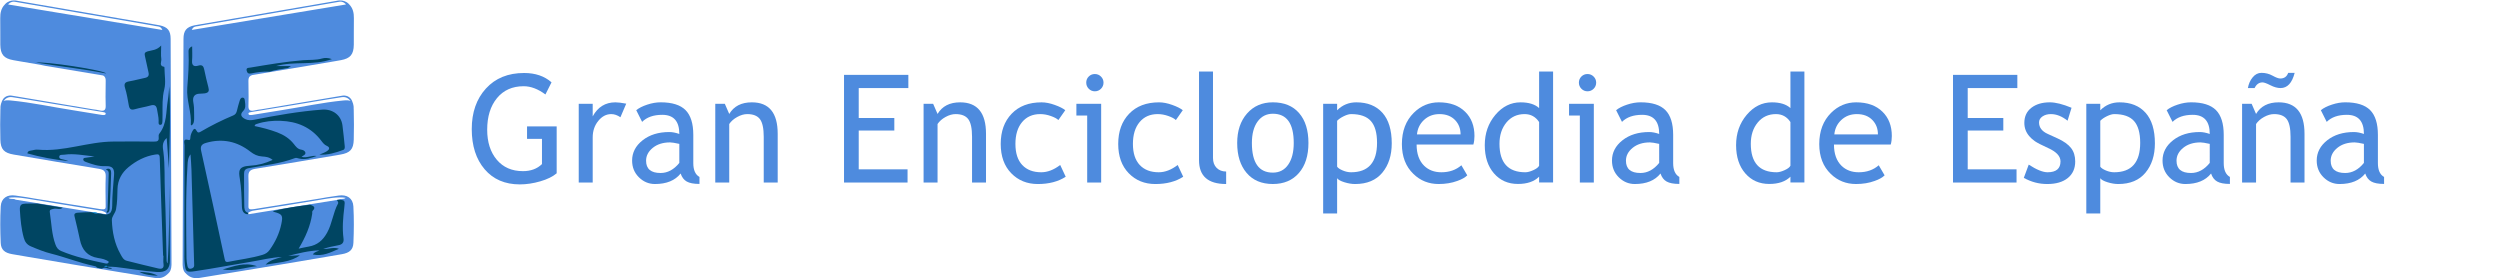 <?xml version="1.0" encoding="utf-8"?>
<!-- Generator: Adobe Illustrator 16.0.0, SVG Export Plug-In . SVG Version: 6.00 Build 0)  -->
<!DOCTYPE svg PUBLIC "-//W3C//DTD SVG 1.1//EN" "http://www.w3.org/Graphics/SVG/1.1/DTD/svg11.dtd">
<svg version="1.1" id="Logos_footer_grnades" xmlns="http://www.w3.org/2000/svg" xmlns:xlink="http://www.w3.org/1999/xlink"
	 x="0px" y="0px" width="422px" height="47px" viewBox="8.954 9.552 422 47" enable-background="new 8.954 9.552 422 47"
	 xml:space="preserve">
<g>
	<g>
		<path fill-rule="evenodd" clip-rule="evenodd" fill="#4E8BDE" d="M37.904,54.124l-0.147-38.016
			c-0.001-1.383-0.501-1.992-1.839-2.279c-0.173-0.037-0.348-0.067-0.523-0.093L11.962,9.705c0,0-0.683-0.208-1.392,0.049
			c0,0-0.001,0-0.003,0c-0.001,0-0.002,0-0.003,0.001c-0.248,0.091-0.498,0.238-0.724,0.472c-0.041,0.042-0.07,0.078-0.094,0.111
			c-0.58,0.596-0.77,1.387-0.751,2.297c0.03,1.488-0.009,2.979,0.013,4.467c0.024,1.631,0.582,2.316,2.185,2.604
			c0.162,0.029,0.322,0.057,0.483,0.085c0.238,0.042,0.475,0.084,0.712,0.125c1.11,0.194,2.22,0.382,3.331,0.566l0.9,0.191
			l9.715,1.616c0.106,0.05,0.194,0.113,0.262,0.194c0.144,0.167,0.208,0.407,0.199,0.741c-0.024,0.892-0.033,1.785-0.026,2.677
			l-0.001,0.001l0.001,0.007c0.003,0.507,0.01,1.011,0.025,1.516c0.02,0.681-0.259,0.866-0.771,0.812l-0.299-0.051
			c-0.358-0.072-0.717-0.157-1.082-0.182l-13.728-2.312c0,0-1.116-0.211-1.602,0.865c-0.336,0.744-0.278,1.22-0.278,1.22l0-0.004
			c-0.006,0.096-0.012,0.195-0.015,0.304c-0.048,1.678-0.046,3.36-0.003,5.041c0.042,1.639,0.608,2.247,2.274,2.528
			c4.78,0.811,9.561,1.622,14.348,2.398c0.824,0.131,1.196,0.434,1.162,1.319c-0.059,1.554-0.032,3.111-0.01,4.667
			c0.011,0.729,0.094,0.971-0.995,0.805l-11.002-1.766l0,0.001c-0.431-0.076-0.862-0.152-1.293-0.226
			c-0.643-0.107-1.291-0.186-1.936-0.285c-1.378-0.215-2.409,0.435-2.486,1.825c-0.115,2.049-0.094,4.111-0.005,6.161
			c0.052,1.177,0.682,1.692,1.944,1.908c0.868,0.149,1.737,0.297,2.605,0.446l0.006,0.001l0.045,0.008
			c2.701,0.461,5.403,0.921,8.105,1.369c4.417,0.734,8.839,1.449,13.257,2.179c1.193,0.196,1.827-0.223,2.439-0.87
			C37.934,55.15,37.904,54.124,37.904,54.124z M26.131,28.949c-1.626-0.254-3.247-0.54-4.874-0.792
			c-3.496-0.543-6.956-1.308-10.486-1.644c-0.563-0.054-0.954-0.041-1.22,0.098c0.302-0.413,0.764-0.754,1.449-0.663
			c1.406,0.185,11.904,1.98,15.017,2.467c0.056,0.01,0.11,0.019,0.167,0.027c0.202,0.031,0.566,0.082,0.599,0.211
			C26.877,29.028,26.391,28.99,26.131,28.949z M11.6,43.26c-0.375-0.262-0.852,0.028-1.223-0.319
			c1.445-0.202,2.85,0.099,4.264,0.323v0.001c0,0,9.146,1.513,11.476,1.868c0.248,0.062,0.485,0.159,0.702,0.336
			c0.006-0.003,0.01-0.005,0.016-0.006c0.009,0.066,0.036,0.151,0.086,0.271L11.6,43.26z M10.369,10.316
			c-0.009-0.029-0.012-0.054-0.01-0.076c0.082-0.077,0.182-0.159,0.298-0.229c0.043-0.018,0.083-0.039,0.116-0.064
			c0.192-0.094,0.417-0.148,0.663-0.102c0.669,0.126,19.015,3.276,23.311,4.014c0.16,0.033,0.318,0.066,0.479,0.096
			c0.124,0.023,0.252,0.032,0.379,0.052c0.023,0.004,0.038,0.007,0.038,0.007v0c0.279,0.048,0.544,0.158,0.721,0.595
			C27.713,13.179,19.062,11.751,10.369,10.316z"/>
		<path fill-rule="evenodd" clip-rule="evenodd" fill="#4E8BDE" d="M66.121,42.562c-0.644,0.1-1.292,0.178-1.935,0.285
			c-0.432,0.073-0.862,0.149-1.293,0.226l-0.001-0.001L51.89,44.838c-1.089,0.166-1.005-0.076-0.996-0.805
			c0.023-1.556,0.051-3.113-0.009-4.667c-0.034-0.886,0.336-1.188,1.162-1.319c4.787-0.776,9.567-1.588,14.348-2.398
			c1.665-0.281,2.232-0.89,2.273-2.528c0.042-1.681,0.044-3.363-0.003-5.041c-0.003-0.108-0.009-0.208-0.016-0.304l0.001,0.004
			c0,0,0.058-0.476-0.278-1.22c-0.484-1.076-1.601-0.865-1.601-0.865l-13.729,2.312c-0.364,0.024-0.723,0.109-1.082,0.182
			l-0.298,0.051c-0.513,0.055-0.791-0.131-0.771-0.812c0.015-0.505,0.022-1.009,0.026-1.516l0.001-0.007l-0.001-0.001
			c0.005-0.893-0.001-1.786-0.027-2.677c-0.009-0.334,0.055-0.573,0.199-0.741c0.108-0.126,0.262-0.214,0.463-0.27l9.262-1.54
			l0.02-0.004c1.489-0.246,2.978-0.494,4.463-0.753c0.238-0.041,0.476-0.083,0.712-0.125c0.162-0.028,0.323-0.057,0.484-0.085
			c1.603-0.288,2.16-0.973,2.184-2.604c0.022-1.488-0.017-2.979,0.014-4.467c0.017-0.91-0.173-1.701-0.752-2.297
			c-0.023-0.033-0.053-0.068-0.094-0.111c-0.226-0.234-0.477-0.381-0.724-0.472c-0.001-0.001-0.002-0.001-0.003-0.001
			c0,0-0.002,0-0.004,0c-0.708-0.257-1.391-0.049-1.391-0.049l-23.432,4.031c-0.176,0.026-0.35,0.056-0.524,0.093
			c-1.337,0.287-1.837,0.896-1.838,2.279l-0.147,38.016c0,0-0.03,1.026,0.429,1.466c0.611,0.647,1.246,1.066,2.438,0.87
			c4.419-0.729,8.84-1.444,13.257-2.179c2.703-0.448,5.404-0.908,8.106-1.369l0.045-0.008l0.006-0.001
			c0.869-0.149,1.737-0.297,2.605-0.446c1.262-0.216,1.894-0.731,1.944-1.908c0.089-2.05,0.109-4.112-0.005-6.161
			C68.531,42.997,67.499,42.347,66.121,42.562z M50.904,28.653c0.033-0.129,0.396-0.18,0.599-0.211
			c0.057-0.009,0.111-0.018,0.167-0.027c3.111-0.486,13.61-2.282,15.017-2.467c0.684-0.091,1.145,0.25,1.449,0.663
			c-0.268-0.139-0.658-0.151-1.221-0.098c-3.53,0.336-6.991,1.101-10.486,1.644c-1.626,0.252-3.247,0.538-4.874,0.792
			C51.293,28.99,50.809,29.028,50.904,28.653z M41.322,14.607c0.176-0.437,0.441-0.547,0.72-0.595v0c0,0,0.015-0.003,0.038-0.007
			c0.127-0.02,0.256-0.028,0.379-0.052c0.161-0.03,0.32-0.063,0.48-0.096c4.295-0.737,22.64-3.887,23.311-4.014
			c0.245-0.046,0.469,0.008,0.661,0.102c0.033,0.025,0.075,0.046,0.118,0.064c0.115,0.07,0.216,0.152,0.298,0.229
			c0.001,0.022-0.001,0.047-0.009,0.076C58.623,11.751,49.973,13.179,41.322,14.607z M66.085,43.26l-15.32,2.475
			c0.051-0.12,0.076-0.205,0.086-0.271c0.005,0.001,0.01,0.003,0.016,0.006c0.216-0.177,0.453-0.274,0.702-0.336
			c2.329-0.355,11.476-1.868,11.476-1.868v-0.001c1.414-0.225,2.818-0.525,4.264-0.323C66.937,43.289,66.46,42.999,66.085,43.26z"/>
		<path fill-rule="evenodd" clip-rule="evenodd" fill="#004562" d="M66.002,43.265c1.188,0.061,1.221,0.065,1.074,1.272
			c-0.213,1.758-0.372,3.512-0.135,5.277c0.095,0.7-0.238,1.026-0.899,1.142c-0.847,0.148-1.687,0.335-2.521,0.613
			c0.879,0.073,1.738-0.376,2.64-0.025c-1.379,0.608-2.731,1.331-4.402,0.96c0.298-0.465,0.754-0.483,1.129-0.688
			c-1.796,0.04-3.529,0.489-5.289,0.929c0.638-0.036,1.276-0.068,1.976-0.107c-0.566,0.478-1.673,0.921-2.82,1.121
			c-1.004,0.174-2.016,0.313-2.974,0.462c0.724-0.776,1.752-0.997,2.758-1.289c-1.756,0.062-3.442,0.514-5.153,0.793
			c-3.161,0.515-6.305,1.13-9.473,1.594c-1.598,0.233-1.635,0.128-1.788-1.425c-0.067-0.68-0.043-1.369-0.043-2.053
			c0-5.919-0.002-11.839,0.024-17.758c0.002-0.387-0.361-1.241,0.71-0.895c0.232,0.076,0.262-0.218,0.27-0.393
			c0.019-0.382,0.141-0.716,0.322-1.055c0.229-0.431,0.437-0.675,0.739-0.097c0.19,0.364,0.394,0.306,0.672,0.142
			c1.775-1.037,3.611-1.957,5.509-2.749c0.402-0.167,0.542-0.451,0.629-0.838c0.122-0.545,0.279-1.083,0.444-1.616
			c0.083-0.266,0.219-0.59,0.541-0.549c0.341,0.044,0.328,0.426,0.361,0.684c0.073,0.549,0.166,1.103-0.305,1.576
			c-0.62,0.623-0.259,1.052,0.358,1.363c0.496,0.252,1.016,0.207,1.55,0.102c3.783-0.756,7.58-1.411,11.434-1.703
			c1.752-0.132,3.185,0.919,3.419,2.64c0.16,1.169,0.26,2.346,0.385,3.519c0.028,0.262,0.014,0.548-0.255,0.646
			c-1.284,0.47-2.585,0.878-4.016,0.795c0.426-0.191,0.879-0.339,1.27-0.588c0.41-0.259,0.575-0.634-0.019-0.891
			c-0.429-0.186-0.674-0.521-0.939-0.87c-1.722-2.279-4.084-3.268-6.874-3.36c-1.344-0.043-2.673,0.079-3.961,0.513
			c-0.177,0.06-0.361,0.071-0.421,0.368c1.295,0.272,2.583,0.6,3.828,1.072c1.109,0.421,2.073,1.032,2.813,1.979
			c0.323,0.413,0.632,0.842,1.225,0.933c0.304,0.047,0.659,0.188,0.71,0.526c0.055,0.357-0.37,0.433-0.647,0.694
			c0.923,0.239,1.711-0.298,2.553-0.148c-0.967,0.342-1.947,0.674-2.991,0.427c-0.24-0.057-0.44-0.165-0.688-0.069
			c-2.518,0.963-5.196,1.202-7.815,1.702c-0.611,0.116-0.768,0.437-0.766,0.957c0.005,1.775-0.011,3.552,0.037,5.326
			c0.013,0.46-0.015,1.034,0.608,1.237c0.048,0.091,0.095,0.181,0.143,0.272c-0.925-0.001-1.131-0.616-1.153-1.37
			c-0.044-1.551-0.093-3.09-0.347-4.634c-0.212-1.287-0.291-2.104,1.703-2.205c1.281-0.065,2.571-0.387,3.835-0.98
			c-0.584-0.498-1.206-0.546-1.769-0.581c-0.786-0.051-1.383-0.341-1.996-0.819c-2.226-1.735-4.717-2.276-7.466-1.481
			c-0.707,0.204-1.021,0.52-0.84,1.334c1.354,6.103,2.679,12.212,3.983,18.324c0.095,0.442,0.271,0.498,0.623,0.426
			c1.918-0.395,3.873-0.612,5.756-1.181c0.493-0.149,0.875-0.382,1.191-0.821c0.96-1.333,1.65-2.774,1.985-4.386
			c0.298-1.436,0.175-1.653-1.194-2.031c-0.086-0.023-0.16-0.092-0.239-0.142c2.07-0.524,4.18-0.831,6.298-1.09
			c0.523,0.21,1.058,0.405,0.394,1.068c-0.081,0.08-0.02,0.293-0.042,0.443c-0.307,2.105-1.154,4.01-2.294,5.91
			c0.649-0.133,1.159-0.256,1.676-0.342c1.457-0.242,2.401-1.038,3.129-2.35c0.867-1.562,0.996-3.362,1.84-4.909
			c0.119-0.218-0.1-0.404-0.187-0.599C65.889,43.312,65.947,43.295,66.002,43.265z M41.113,35.61
			c-0.463,0.571-0.468,1.213-0.508,1.843c-0.333,5.223-0.221,10.453-0.17,15.681c0.005,0.432,0.078,0.867,0.156,1.295
			c0.054,0.292,0.218,0.547,0.57,0.481c0.324-0.058,0.586-0.22,0.567-0.617c-0.006-0.124-0.007-0.247-0.011-0.373
			c-0.146-5.226-0.289-10.452-0.443-15.678C41.248,37.363,41.169,36.487,41.113,35.61z"/>
		<path fill-rule="evenodd" clip-rule="evenodd" fill="#004562" d="M26.008,45.624c1.342,0.362,1.885-0.027,1.888-1.394
			c0.004-1.715,0.171-3.414,0.31-5.119c0.093-1.129-0.302-1.563-1.426-1.511c-1.175,0.055-2.262-0.312-3.337-0.712
			c-0.186-0.069-0.449-0.183-0.432-0.436c0.02-0.293,0.316-0.25,0.513-0.286c0.392-0.073,0.789-0.116,1.387-0.201
			c-1.839-0.183-3.459-0.545-5.114-0.3c-0.313,0.045-0.82-0.072-0.847,0.348c-0.025,0.397,0.478,0.396,0.794,0.486
			c0.265,0.076,0.533,0.136,0.788,0.262c-2.35-0.257-4.67-0.666-6.959-1.317c0.092-0.506,0.515-0.435,0.806-0.514
			c0.326-0.09,0.683-0.145,1.017-0.113c4.33,0.385,8.427-1.357,12.711-1.371c2.272-0.007,4.545-0.035,6.816,0.007
			c0.607,0.011,0.883-0.104,0.817-0.743c-0.021-0.21-0.023-0.433,0.128-0.624c1.29-1.641,1.091-3.663,1.408-5.552
			c0.148-0.881,0.188-1.782,0.251-2.426c0.252,4.444,0.06,9.14-0.062,13.849c-0.12-1.658-0.239-3.316-0.369-5.105
			c-0.881,0.742-0.648,1.634-0.556,2.365c0.283,2.262,0.157,4.531,0.248,6.795c0.154,3.826,0.197,7.657,0.29,11.487
			c0.004,0.174,0.03,0.347,0.17,0.521c0.291-4.41,0.248-8.825,0.334-13.241c0,0.53-0.002,1.061,0,1.591
			c0.02,3.706,0.045,7.412,0.057,11.119c0.005,1.498-0.686,2.072-2.215,1.975c-2.312-0.149-4.586-0.571-6.881-0.838
			c-0.462-0.052-0.931-0.042-1.396-0.062c-0.166-0.172-0.341-0.219-0.606-0.008c0.253,0,0.433,0,0.612,0
			c0.143,0.319,0.514,0.11,0.714,0.306c-0.565,0.28-1.151-0.409-1.706,0.046c-0.282-0.058-0.564-0.115-0.845-0.173
			c-0.104-0.24-0.338-0.255-0.544-0.301c-2.444-0.528-4.771-1.463-7.193-2.072c-1.175-0.296-2.297-0.75-3.413-1.226
			c-0.666-0.284-1.004-0.754-1.192-1.429c-0.428-1.537-0.565-3.092-0.662-4.681c-0.057-0.944,0.293-1.069,0.966-1.104
			c0.649-0.036,1.301-0.014,1.952-0.018c1.434,0.232,2.868,0.465,4.302,0.695c-0.449,0.453-1.012,0.061-1.507,0.201
			c-0.323,0.09-0.744,0.075-0.664,0.575c0.292,1.836,0.303,3.715,0.969,5.487c0.187,0.496,0.432,0.843,0.942,1.056
			c2.363,0.993,4.849,1.54,7.339,2.067c0.222,0.048,0.562,0.176,0.722-0.244c-0.532-0.424-1.202-0.54-1.81-0.636
			c-1.819-0.289-2.725-1.38-3.079-3.096c-0.275-1.332-0.6-2.653-0.915-3.978c-0.112-0.468,0.22-0.551,0.521-0.577
			c0.709-0.061,1.423-0.068,2.134-0.096c0.109,0.012,0.219,0.025,0.329,0.04c0.301,0.159,0.621,0.202,0.956,0.151
			C25.65,45.577,25.829,45.6,26.008,45.624z M36.543,52.721c-0.02,0-0.039,0-0.058,0c-0.193-5.501-0.397-11.003-0.565-16.506
			c-0.02-0.653-0.24-0.656-0.786-0.571c-1.716,0.27-3.197,1.059-4.494,2.127c-1.114,0.918-1.814,2.139-1.85,3.685
			c-0.027,1.135-0.034,2.267-0.246,3.413c-0.132,0.711-0.733,1.174-0.708,1.856c0.073,2.008,0.452,3.953,1.455,5.722
			c0.25,0.442,0.475,0.978,1.058,1.123c1.778,0.442,3.554,0.898,5.341,1.302c0.523,0.117,0.986,0.016,0.865-0.753
			C36.485,53.663,36.543,53.189,36.543,52.721z"/>
		<path fill-rule="evenodd" clip-rule="evenodd" fill="#004562" d="M54.45,21.658c-1.034-0.07-2.056,0.078-3.056,0.288
			c-0.502,0.105-0.701-0.052-0.803-0.473c-0.126-0.52,0.35-0.469,0.586-0.508c2.967-0.495,5.926-1.007,8.933-1.25
			c1.063-0.085,2.153,0.015,3.21-0.29c0.46-0.133,0.987-0.138,1.66,0.104c-3.14,1.144-6.355,0.296-9.42,1.173
			c0.829,0,1.597,0,2.518,0c-0.27,0.171-0.407,0.257-0.544,0.344C56.497,21.205,55.456,21.343,54.45,21.658z"/>
		<path fill-rule="evenodd" clip-rule="evenodd" fill="#004562" d="M26.864,38.127c0.683-0.324,0.863,0.185,0.852,0.637
			c-0.046,2.012-0.148,4.021-0.257,6.031c-0.014,0.249-0.078,0.559-0.394,0.672c-0.02,0.008-0.058-0.012-0.077-0.03
			c-0.021-0.019-0.031-0.053-0.045-0.078c0.022-0.027,0.032-0.057,0.027-0.092c0.049-0.076,0.138-0.15,0.141-0.227
			c0.071-2.06,0.138-4.119,0.193-6.18c0.007-0.278-0.063-0.555-0.399-0.644C26.888,38.188,26.874,38.158,26.864,38.127z"/>
		<path fill-rule="evenodd" clip-rule="evenodd" fill="#008FD5" d="M25.471,45.552c-0.335,0.051-0.654,0.008-0.956-0.151
			C24.848,45.364,25.177,45.348,25.471,45.552z"/>
		<path fill-rule="evenodd" clip-rule="evenodd" fill="#004562" d="M36.16,17.232c0,0.94-0.074,1.625,0.025,2.284
			c0.066,0.444-0.452,1.175,0.486,1.317c0.023,0.004,0.044,0.112,0.044,0.171c0.012,1.213,0.259,2.486-0.031,3.623
			c-0.365,1.434-0.288,2.828-0.296,4.25c-0.002,0.343,0.006,0.685-0.013,1.026c-0.015,0.302,0.008,0.735-0.38,0.726
			c-0.347-0.008-0.265-0.438-0.263-0.696c0.005-0.631-0.172-1.229-0.258-1.845c-0.101-0.716-0.418-0.934-1.132-0.725
			c-0.864,0.253-1.766,0.376-2.63,0.628c-0.653,0.188-0.905-0.039-1.018-0.656c-0.177-0.979-0.329-1.971-0.628-2.914
			c-0.26-0.822,0.06-1.032,0.775-1.15c0.856-0.145,1.695-0.395,2.548-0.562c0.58-0.112,0.77-0.388,0.625-0.971
			c-0.223-0.905-0.369-1.829-0.598-2.733c-0.121-0.477,0.015-0.647,0.478-0.785C34.593,18.014,35.394,18.064,36.16,17.232z"/>
		<path fill-rule="evenodd" clip-rule="evenodd" fill="#004562" d="M26.893,21.959c-3.865-0.772-7.785-1.183-11.856-1.849
			C16.582,19.905,26.351,21.358,26.893,21.959z"/>
		<path fill-rule="evenodd" clip-rule="evenodd" fill="#004562" d="M32.456,55.445c1.082,0.048,2.167,0.112,3.144,0.653
			C34.517,56.054,33.445,55.967,32.456,55.445z"/>
		<path fill-rule="evenodd" clip-rule="evenodd" fill="#004562" d="M41.39,17.368c0,0.807,0.053,1.617-0.014,2.417
			c-0.072,0.844,0.36,1.055,1.017,0.852c0.744-0.229,0.924,0.114,1.049,0.726c0.198,0.974,0.432,1.942,0.683,2.904
			c0.15,0.576,0.121,0.924-0.601,1.044c-0.615,0.102-1.424-0.079-1.802,0.457c-0.373,0.531-0.036,1.271-0.025,1.919
			c0.009,0.622,0.046,1.246,0.03,1.868c-0.011,0.425-0.024,0.873-0.437,1.167c-0.053-0.044-0.128-0.078-0.126-0.109
			c0.157-2.112-0.76-4.122-0.6-6.234c0.155-2.045,0.322-4.09,0.213-6.144C40.758,17.883,40.905,17.586,41.39,17.368z"/>
		<path fill-rule="evenodd" clip-rule="evenodd" fill="#004562" d="M52.338,54.488c-2.036,0.199-3.857,0.923-5.794,0.544
			C48.388,54.524,50.203,53.737,52.338,54.488z"/>
		<path fill-rule="evenodd" clip-rule="evenodd" fill="#008FD5" d="M27.155,54.556c-0.18,0-0.359,0-0.612,0
			c0.266-0.211,0.441-0.164,0.606,0.008L27.155,54.556z"/>
	</g>
	<g>
		<rect x="87.592" y="21.634" fill-rule="evenodd" clip-rule="evenodd" fill="none" width="331.542" height="27.965"/>
		<path fill="#4E8BDE" d="M102.052,23.449l-1.03,2.048c-1.25-0.927-2.474-1.39-3.674-1.39c-1.903,0-3.405,0.669-4.506,2.01
			s-1.65,3.115-1.65,5.325c0,2.102,0.54,3.794,1.62,5.076c1.08,1.282,2.551,1.924,4.412,1.924c1.324,0,2.396-0.397,3.215-1.191
			v-4.258h-2.52v-2.109h5.002v7.919c-0.662,0.563-1.584,1.016-2.768,1.358c-1.183,0.344-2.333,0.516-3.45,0.516
			c-2.507,0-4.487-0.851-5.939-2.551s-2.178-3.961-2.178-6.783c0-2.813,0.796-5.095,2.389-6.845c1.593-1.75,3.742-2.625,6.448-2.625
			C99.317,21.873,100.86,22.399,102.052,23.449z"/>
		<path fill="#4E8BDE" d="M113.681,29.345c-0.513-0.355-1.03-0.534-1.552-0.534c-0.836,0-1.566,0.385-2.19,1.154
			c-0.625,0.77-0.937,1.696-0.937,2.78v7.621h-2.358V27.074h2.358v2.122c0.86-1.58,2.139-2.37,3.835-2.37
			c0.422,0,1.03,0.074,1.825,0.223L113.681,29.345z"/>
		<path fill="#4E8BDE" d="M123.846,38.841c-0.943,1.183-2.387,1.774-4.332,1.774c-1.042,0-1.947-0.378-2.712-1.136
			c-0.766-0.757-1.148-1.698-1.148-2.823c0-1.349,0.589-2.489,1.769-3.42s2.683-1.396,4.512-1.396c0.497,0,1.059,0.108,1.688,0.323
			c0-2.151-0.96-3.228-2.879-3.228c-1.473,0-2.607,0.397-3.401,1.191l-0.993-1.973c0.447-0.364,1.065-0.677,1.855-0.938
			s1.545-0.391,2.265-0.391c1.928,0,3.329,0.438,4.202,1.315c0.873,0.877,1.31,2.271,1.31,4.183v4.767
			c0,1.166,0.347,1.944,1.042,2.333v1.179c-0.96,0-1.678-0.136-2.154-0.409C124.395,39.92,124.053,39.469,123.846,38.841z
			 M123.623,33.839c-0.745-0.166-1.266-0.249-1.564-0.249c-1.191,0-2.164,0.307-2.917,0.919s-1.129,1.336-1.129,2.172
			c0,1.382,0.815,2.073,2.445,2.073c1.191,0,2.247-0.567,3.165-1.7V33.839z"/>
		<path fill="#4E8BDE" d="M137.872,40.367v-7.732c0-1.415-0.214-2.406-0.64-2.973c-0.427-0.566-1.14-0.851-2.141-0.851
			c-0.538,0-1.101,0.161-1.688,0.484c-0.587,0.322-1.039,0.72-1.353,1.191v9.88h-2.358V27.074h1.613l0.745,1.713
			c0.778-1.308,2.048-1.961,3.811-1.961c2.912,0,4.368,1.771,4.368,5.312v8.229H137.872z"/>
		<path fill="#4E8BDE" d="M153.907,24.418v5.052h6.008v2.11h-6.008v6.553h8.242v2.234h-10.725V22.184h10.86v2.234H153.907z"/>
		<path fill="#4E8BDE" d="M173.035,40.367v-7.732c0-1.415-0.214-2.406-0.64-2.973c-0.427-0.566-1.14-0.851-2.141-0.851
			c-0.538,0-1.101,0.161-1.688,0.484c-0.588,0.322-1.038,0.72-1.353,1.191v9.88h-2.358V27.074h1.613l0.745,1.713
			c0.777-1.308,2.048-1.961,3.811-1.961c2.912,0,4.368,1.771,4.368,5.312v8.229H173.035z"/>
		<path fill="#4E8BDE" d="M188.772,28.154l-1.166,1.663c-0.24-0.24-0.664-0.468-1.272-0.683c-0.608-0.216-1.206-0.323-1.794-0.323
			c-1.282,0-2.3,0.449-3.053,1.347c-0.753,0.898-1.13,2.129-1.13,3.692c0,1.556,0.385,2.741,1.154,3.557
			c0.77,0.814,1.837,1.223,3.202,1.223c1.06,0,2.127-0.41,3.202-1.229l0.932,1.986c-1.267,0.819-2.835,1.229-4.704,1.229
			c-1.813,0-3.311-0.608-4.493-1.824c-1.184-1.217-1.775-2.863-1.775-4.94c0-2.118,0.614-3.818,1.844-5.101
			c1.229-1.283,2.91-1.924,5.045-1.924c0.687,0,1.432,0.145,2.234,0.435C187.801,27.55,188.391,27.847,188.772,28.154z"/>
		<path fill="#4E8BDE" d="M192.471,40.367V29.059h-1.824v-1.985h4.183v13.293H192.471z M193.762,22.047
			c0.405,0,0.751,0.143,1.036,0.428c0.286,0.286,0.429,0.627,0.429,1.024c0,0.405-0.143,0.751-0.429,1.037
			c-0.285,0.285-0.631,0.428-1.036,0.428c-0.397,0-0.738-0.143-1.024-0.428c-0.285-0.286-0.428-0.631-0.428-1.037
			s0.141-0.749,0.422-1.03S193.357,22.047,193.762,22.047z"/>
		<path fill="#4E8BDE" d="M208.606,28.154l-1.166,1.663c-0.24-0.24-0.664-0.468-1.272-0.683c-0.608-0.216-1.206-0.323-1.794-0.323
			c-1.282,0-2.3,0.449-3.053,1.347c-0.753,0.898-1.13,2.129-1.13,3.692c0,1.556,0.385,2.741,1.154,3.557
			c0.77,0.814,1.837,1.223,3.202,1.223c1.06,0,2.127-0.41,3.202-1.229l0.932,1.986c-1.267,0.819-2.835,1.229-4.704,1.229
			c-1.813,0-3.311-0.608-4.493-1.824c-1.184-1.217-1.775-2.863-1.775-4.94c0-2.118,0.614-3.818,1.844-5.101
			c1.229-1.283,2.91-1.924,5.045-1.924c0.687,0,1.432,0.145,2.234,0.435C207.635,27.55,208.225,27.847,208.606,28.154z"/>
		<path fill="#4E8BDE" d="M211.349,36.606V21.625h2.358v14.583c0,0.712,0.205,1.272,0.614,1.682c0.41,0.41,0.945,0.615,1.607,0.615
			v2.109C212.877,40.615,211.349,39.279,211.349,36.606z"/>
		<path fill="#4E8BDE" d="M217.792,33.689c0-2.052,0.553-3.709,1.657-4.971s2.559-1.893,4.362-1.893
			c1.903,0,3.381,0.605,4.432,1.818c1.051,1.212,1.576,2.894,1.576,5.045c0,2.144-0.538,3.833-1.613,5.07
			c-1.076,1.237-2.541,1.855-4.395,1.855c-1.895,0-3.372-0.624-4.431-1.874C218.321,37.492,217.792,35.807,217.792,33.689z
			 M220.274,33.689c0,3.335,1.179,5.002,3.537,5.002c1.101,0,1.963-0.446,2.588-1.34c0.625-0.895,0.938-2.114,0.938-3.662
			c0-3.293-1.175-4.939-3.525-4.939c-1.075,0-1.934,0.438-2.575,1.315S220.274,32.15,220.274,33.689z"/>
		<path fill="#4E8BDE" d="M234.66,39.635v5.945h-2.358V27.074h2.358v1.092c0.894-0.894,1.974-1.34,3.239-1.34
			c1.887,0,3.355,0.587,4.406,1.762c1.051,1.176,1.576,2.896,1.576,5.164c0,2.019-0.529,3.667-1.589,4.946
			c-1.06,1.278-2.59,1.917-4.592,1.917c-0.563,0-1.165-0.099-1.807-0.298C235.254,40.119,234.842,39.891,234.66,39.635z
			 M234.66,29.941v7.745c0.148,0.223,0.463,0.437,0.943,0.639c0.479,0.203,0.947,0.305,1.402,0.305c2.929,0,4.394-1.655,4.394-4.965
			c0-1.68-0.348-2.908-1.043-3.687c-0.694-0.777-1.808-1.167-3.338-1.167c-0.331,0-0.737,0.116-1.217,0.348
			C235.321,29.39,234.941,29.651,234.66,29.941z"/>
		<path fill="#4E8BDE" d="M257.659,33.95h-9.582c0,1.556,0.426,2.751,1.278,3.587c0.753,0.729,1.721,1.093,2.904,1.093
			c1.349,0,2.475-0.394,3.376-1.18l0.993,1.7c-0.364,0.364-0.923,0.679-1.676,0.943c-0.943,0.348-1.994,0.521-3.152,0.521
			c-1.672,0-3.091-0.566-4.257-1.7c-1.3-1.249-1.949-2.93-1.949-5.039c0-2.192,0.666-3.951,1.998-5.275
			c1.192-1.183,2.603-1.774,4.232-1.774c1.896,0,3.381,0.533,4.456,1.601c1.043,1.026,1.564,2.388,1.564,4.084
			C257.845,33.032,257.783,33.511,257.659,33.95z M251.937,28.811c-1.051,0-1.933,0.34-2.644,1.018
			c-0.679,0.646-1.063,1.448-1.154,2.408h7.359c0-0.951-0.298-1.746-0.894-2.383C253.952,29.159,253.062,28.811,251.937,28.811z"/>
		<path fill="#4E8BDE" d="M268.756,40.354v-0.98c-0.819,0.819-2.011,1.229-3.575,1.229c-1.663,0-3.012-0.596-4.046-1.787
			s-1.552-2.78-1.552-4.766c0-1.994,0.596-3.697,1.787-5.107c1.192-1.411,2.611-2.116,4.258-2.116c1.373,0,2.416,0.322,3.128,0.968
			v-6.168h2.358v18.729H268.756z M268.756,30.152c-0.596-0.894-1.411-1.341-2.445-1.341c-1.266,0-2.29,0.472-3.072,1.415
			c-0.781,0.943-1.173,2.144-1.173,3.6c0,3.202,1.456,4.804,4.369,4.804c0.372,0,0.819-0.118,1.341-0.354
			c0.521-0.235,0.848-0.485,0.98-0.751V30.152z"/>
		<path fill="#4E8BDE" d="M275.632,40.367V29.059h-1.824v-1.985h4.183v13.293H275.632z M276.923,22.047
			c0.405,0,0.751,0.143,1.036,0.428c0.286,0.286,0.429,0.627,0.429,1.024c0,0.405-0.143,0.751-0.429,1.037
			c-0.285,0.285-0.631,0.428-1.036,0.428c-0.397,0-0.738-0.143-1.024-0.428c-0.285-0.286-0.428-0.631-0.428-1.037
			s0.141-0.749,0.422-1.03S276.517,22.047,276.923,22.047z"/>
		<path fill="#4E8BDE" d="M289.247,38.841c-0.943,1.183-2.387,1.774-4.332,1.774c-1.042,0-1.946-0.378-2.712-1.136
			c-0.765-0.757-1.147-1.698-1.147-2.823c0-1.349,0.589-2.489,1.769-3.42c1.179-0.931,2.683-1.396,4.512-1.396
			c0.496,0,1.059,0.108,1.688,0.323c0-2.151-0.96-3.228-2.879-3.228c-1.474,0-2.606,0.397-3.401,1.191l-0.992-1.973
			c0.446-0.364,1.064-0.677,1.855-0.938c0.79-0.261,1.545-0.391,2.265-0.391c1.928,0,3.328,0.438,4.201,1.315s1.31,2.271,1.31,4.183
			v4.767c0,1.166,0.348,1.944,1.043,2.333v1.179c-0.96,0-1.678-0.136-2.153-0.409C289.795,39.92,289.454,39.469,289.247,38.841z
			 M289.023,33.839c-0.744-0.166-1.266-0.249-1.563-0.249c-1.191,0-2.164,0.307-2.917,0.919s-1.129,1.336-1.129,2.172
			c0,1.382,0.814,2.073,2.444,2.073c1.192,0,2.247-0.567,3.165-1.7V33.839z"/>
		<path fill="#4E8BDE" d="M311.179,40.354v-0.98c-0.819,0.819-2.011,1.229-3.575,1.229c-1.663,0-3.012-0.596-4.046-1.787
			s-1.552-2.78-1.552-4.766c0-1.994,0.596-3.697,1.787-5.107c1.192-1.411,2.611-2.116,4.258-2.116c1.373,0,2.416,0.322,3.128,0.968
			v-6.168h2.358v18.729H311.179z M311.179,30.152c-0.596-0.894-1.411-1.341-2.445-1.341c-1.266,0-2.29,0.472-3.072,1.415
			c-0.781,0.943-1.173,2.144-1.173,3.6c0,3.202,1.456,4.804,4.369,4.804c0.372,0,0.819-0.118,1.341-0.354
			c0.521-0.235,0.848-0.485,0.98-0.751V30.152z"/>
		<path fill="#4E8BDE" d="M328.109,33.95h-9.582c0,1.556,0.426,2.751,1.278,3.587c0.753,0.729,1.721,1.093,2.904,1.093
			c1.349,0,2.475-0.394,3.376-1.18l0.993,1.7c-0.364,0.364-0.923,0.679-1.676,0.943c-0.943,0.348-1.994,0.521-3.152,0.521
			c-1.672,0-3.091-0.566-4.257-1.7c-1.3-1.249-1.949-2.93-1.949-5.039c0-2.192,0.666-3.951,1.998-5.275
			c1.192-1.183,2.603-1.774,4.232-1.774c1.896,0,3.381,0.533,4.456,1.601c1.043,1.026,1.564,2.388,1.564,4.084
			C328.296,33.032,328.233,33.511,328.109,33.95z M322.387,28.811c-1.051,0-1.933,0.34-2.644,1.018
			c-0.679,0.646-1.063,1.448-1.154,2.408h7.359c0-0.951-0.298-1.746-0.894-2.383C324.402,29.159,323.512,28.811,322.387,28.811z"/>
		<path fill="#4E8BDE" d="M341.104,24.418v5.052h6.008v2.11h-6.008v6.553h8.242v2.234h-10.725V22.184h10.86v2.234H341.104z"/>
		<path fill="#4E8BDE" d="M350.573,39.573l0.832-2.234c1.315,0.86,2.374,1.291,3.177,1.291c1.457,0,2.185-0.612,2.185-1.837
			c0-0.877-0.703-1.631-2.109-2.26c-1.084-0.496-1.814-0.872-2.191-1.129c-0.376-0.257-0.703-0.548-0.98-0.875
			s-0.483-0.675-0.62-1.043s-0.205-0.763-0.205-1.186c0-1.092,0.397-1.944,1.191-2.557c0.795-0.612,1.833-0.918,3.115-0.918
			c0.969,0,2.188,0.306,3.662,0.918l-0.671,2.185c-0.935-0.744-1.874-1.117-2.817-1.117c-0.563,0-1.036,0.133-1.421,0.397
			s-0.577,0.6-0.577,1.005c0,0.853,0.484,1.498,1.452,1.937l1.688,0.77c1.034,0.472,1.787,1.01,2.259,1.613
			c0.472,0.604,0.707,1.361,0.707,2.271c0,1.191-0.418,2.125-1.253,2.799c-0.836,0.675-1.995,1.012-3.476,1.012
			C353.122,40.615,351.806,40.267,350.573,39.573z"/>
		<path fill="#4E8BDE" d="M363.48,39.635v5.945h-2.358V27.074h2.358v1.092c0.894-0.894,1.974-1.34,3.239-1.34
			c1.887,0,3.355,0.587,4.406,1.762c1.051,1.176,1.576,2.896,1.576,5.164c0,2.019-0.529,3.667-1.589,4.946
			c-1.06,1.278-2.59,1.917-4.592,1.917c-0.563,0-1.165-0.099-1.807-0.298C364.074,40.119,363.662,39.891,363.48,39.635z
			 M363.48,29.941v7.745c0.148,0.223,0.463,0.437,0.943,0.639c0.479,0.203,0.947,0.305,1.402,0.305c2.929,0,4.394-1.655,4.394-4.965
			c0-1.68-0.348-2.908-1.043-3.687c-0.694-0.777-1.808-1.167-3.338-1.167c-0.331,0-0.737,0.116-1.217,0.348
			C364.141,29.39,363.761,29.651,363.48,29.941z"/>
		<path fill="#4E8BDE" d="M382.182,38.841c-0.943,1.183-2.387,1.774-4.332,1.774c-1.042,0-1.946-0.378-2.712-1.136
			c-0.765-0.757-1.147-1.698-1.147-2.823c0-1.349,0.589-2.489,1.769-3.42c1.179-0.931,2.683-1.396,4.512-1.396
			c0.496,0,1.059,0.108,1.688,0.323c0-2.151-0.96-3.228-2.879-3.228c-1.474,0-2.606,0.397-3.401,1.191l-0.992-1.973
			c0.446-0.364,1.064-0.677,1.855-0.938c0.79-0.261,1.545-0.391,2.265-0.391c1.928,0,3.328,0.438,4.201,1.315s1.31,2.271,1.31,4.183
			v4.767c0,1.166,0.348,1.944,1.043,2.333v1.179c-0.96,0-1.678-0.136-2.153-0.409C382.73,39.92,382.389,39.469,382.182,38.841z
			 M381.959,33.839c-0.744-0.166-1.266-0.249-1.563-0.249c-1.191,0-2.164,0.307-2.917,0.919s-1.129,1.336-1.129,2.172
			c0,1.382,0.814,2.073,2.444,2.073c1.192,0,2.247-0.567,3.165-1.7V33.839z"/>
		<path fill="#4E8BDE" d="M395.598,40.367v-7.732c0-1.415-0.214-2.406-0.64-2.973c-0.427-0.566-1.14-0.851-2.141-0.851
			c-0.538,0-1.101,0.161-1.688,0.484c-0.588,0.322-1.038,0.72-1.353,1.191v9.88h-2.358V27.074h1.613l0.745,1.713
			c0.777-1.308,2.048-1.961,3.811-1.961c2.912,0,4.368,1.771,4.368,5.312v8.229H395.598z M396.293,21.848
			c-0.438,1.713-1.232,2.569-2.383,2.569c-0.521,0-1.095-0.159-1.719-0.478c-0.625-0.318-1.065-0.478-1.322-0.478
			c-0.588,0-1.034,0.318-1.341,0.956h-1.129c0.115-0.695,0.383-1.297,0.801-1.806c0.417-0.509,0.912-0.763,1.482-0.763
			c0.679,0,1.306,0.16,1.881,0.478s1.007,0.478,1.297,0.478c0.67,0,1.117-0.319,1.341-0.956H396.293z"/>
		<path fill="#4E8BDE" d="M408.206,38.841c-0.943,1.183-2.387,1.774-4.332,1.774c-1.042,0-1.946-0.378-2.712-1.136
			c-0.765-0.757-1.147-1.698-1.147-2.823c0-1.349,0.589-2.489,1.769-3.42c1.179-0.931,2.683-1.396,4.512-1.396
			c0.496,0,1.059,0.108,1.688,0.323c0-2.151-0.96-3.228-2.879-3.228c-1.474,0-2.606,0.397-3.401,1.191l-0.992-1.973
			c0.446-0.364,1.064-0.677,1.855-0.938c0.79-0.261,1.545-0.391,2.265-0.391c1.928,0,3.328,0.438,4.201,1.315s1.31,2.271,1.31,4.183
			v4.767c0,1.166,0.348,1.944,1.043,2.333v1.179c-0.96,0-1.678-0.136-2.153-0.409C408.754,39.92,408.413,39.469,408.206,38.841z
			 M407.982,33.839c-0.744-0.166-1.266-0.249-1.563-0.249c-1.191,0-2.164,0.307-2.917,0.919s-1.129,1.336-1.129,2.172
			c0,1.382,0.814,2.073,2.444,2.073c1.192,0,2.247-0.567,3.165-1.7V33.839z"/>
	</g>
</g>
</svg>
